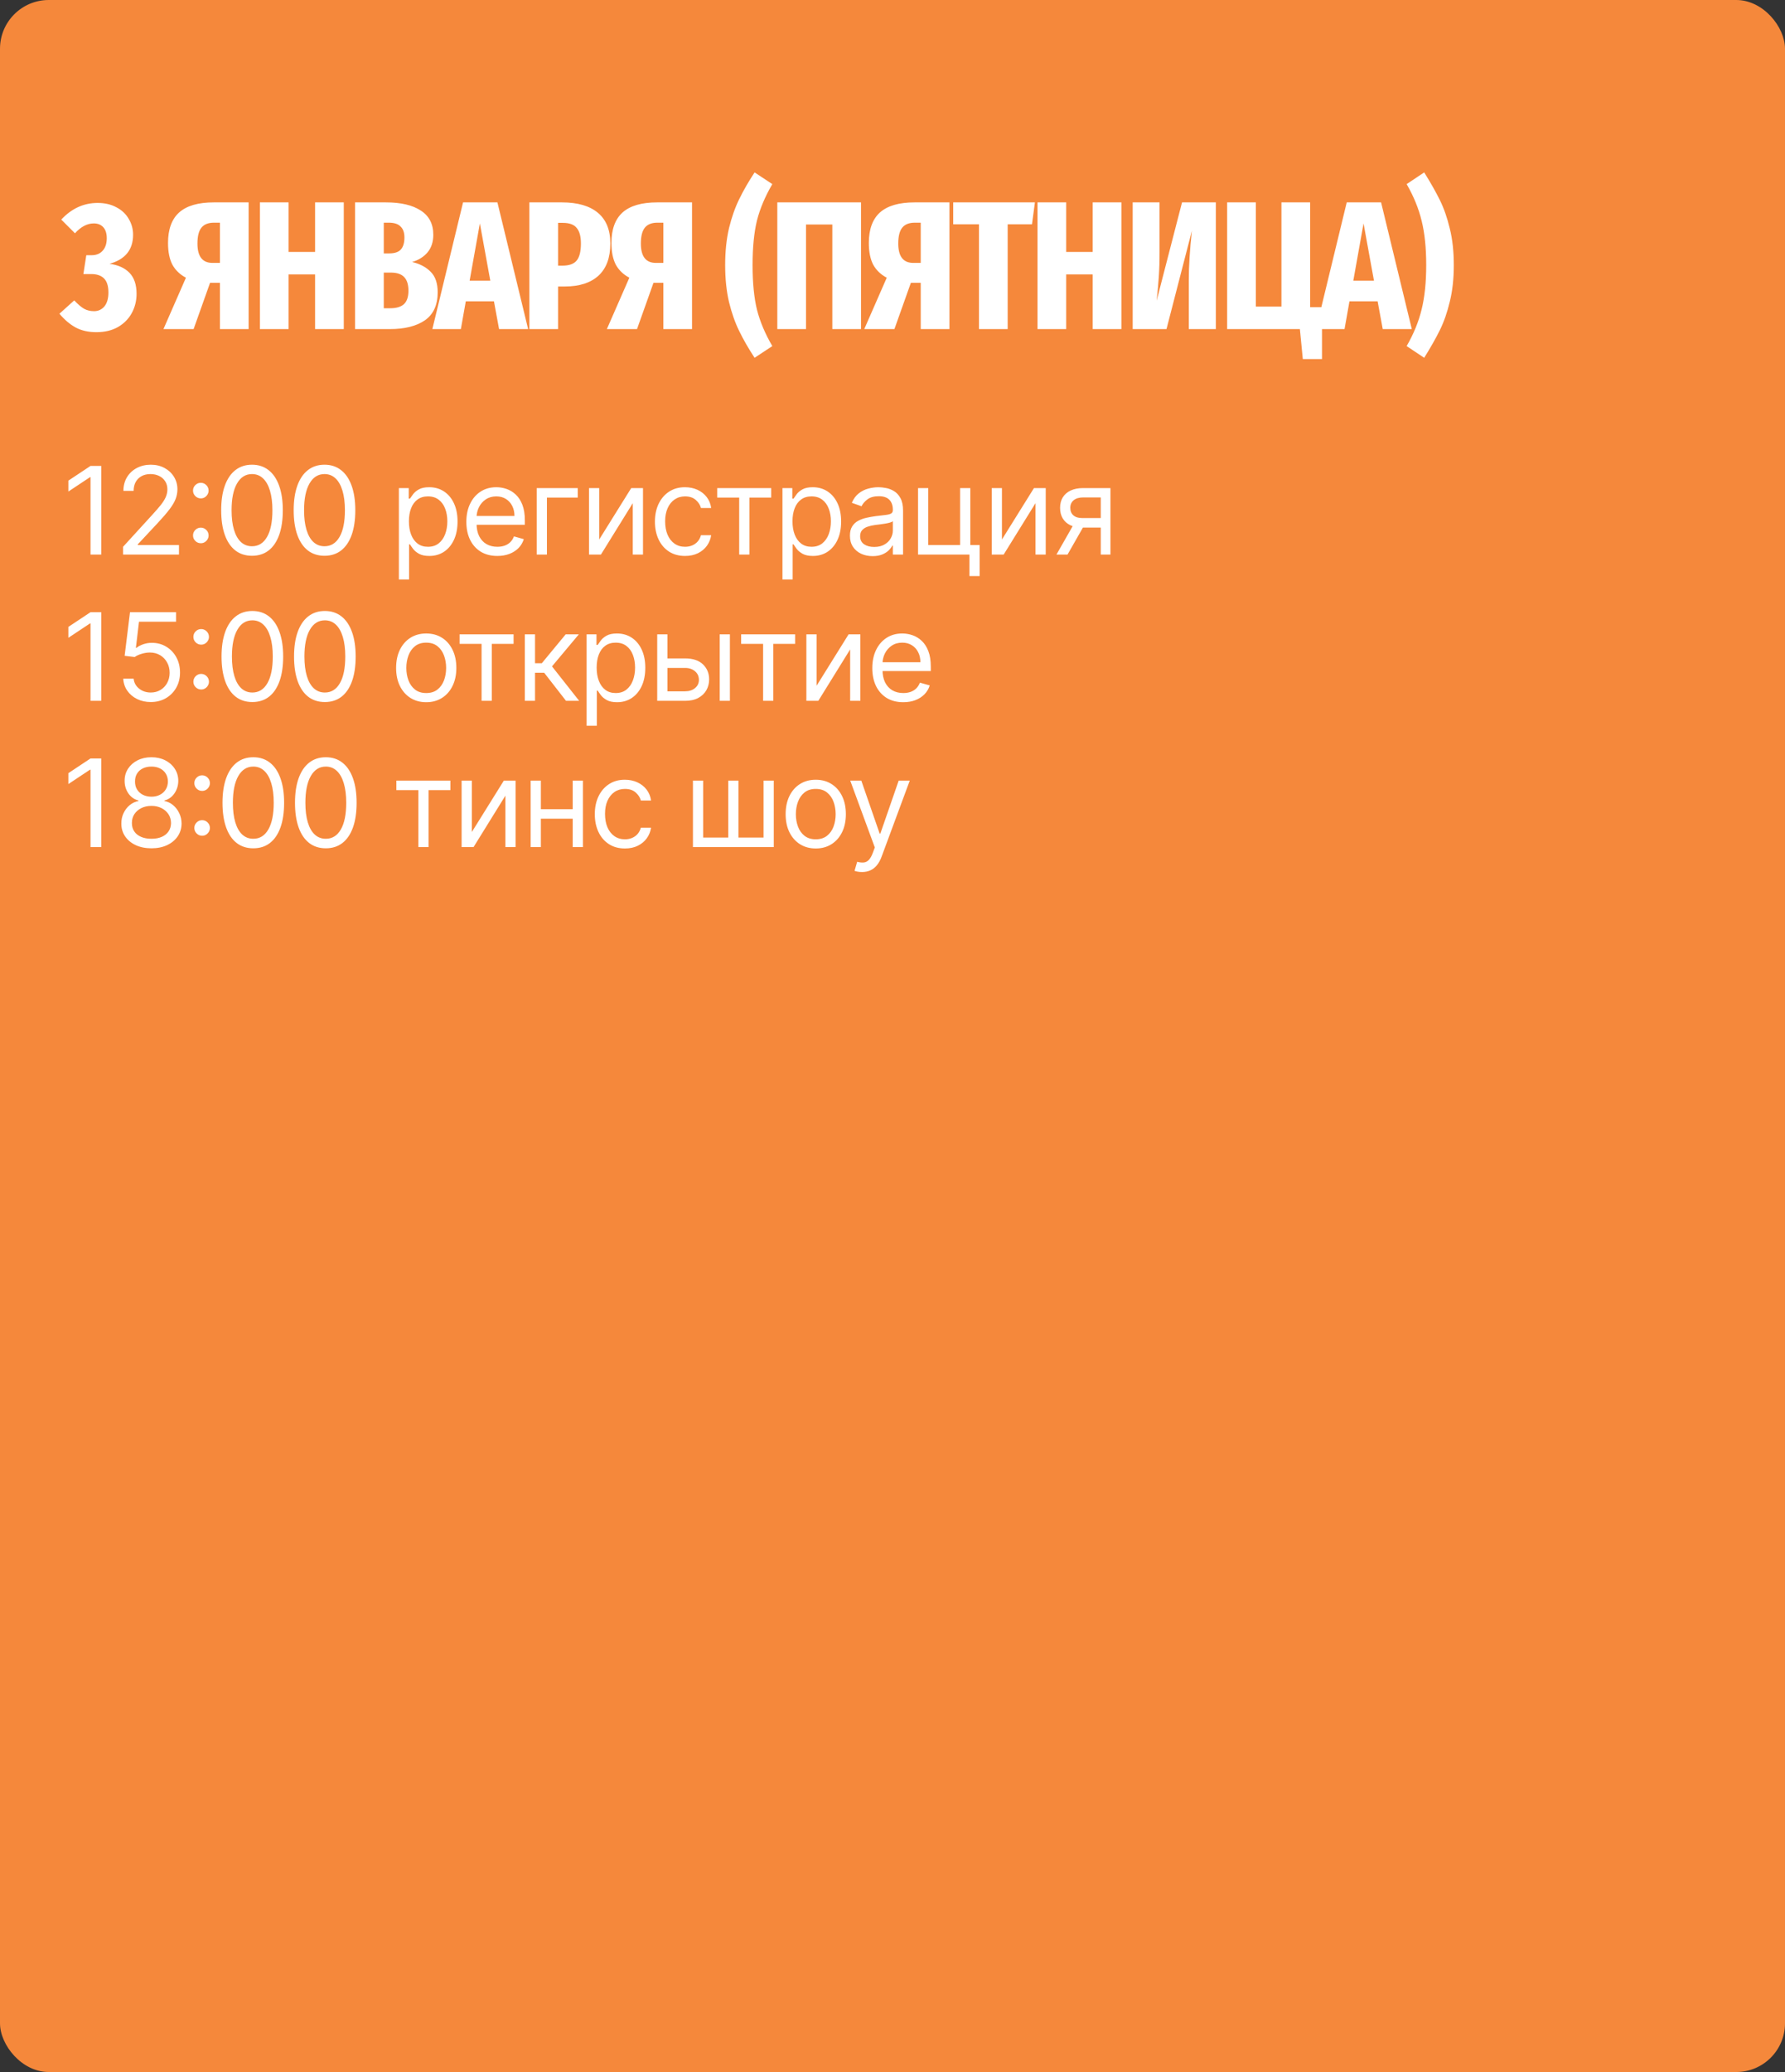 <?xml version="1.0" encoding="UTF-8"?> <svg xmlns="http://www.w3.org/2000/svg" width="293" height="340" viewBox="0 0 293 340" fill="none"><rect x="0" y="0" width="293" height="340" fill="#333333" stroke="none"/><g clip-path="url(#clip0_219_45)"><rect width="293" height="354" fill="#F5883B"></rect><path d="M16.026 33.3C17.206 33.3 18.236 33.54 19.116 34.02C19.996 34.48 20.666 35.11 21.126 35.91C21.606 36.71 21.846 37.58 21.846 38.52C21.846 40.98 20.556 42.57 17.976 43.29C19.376 43.47 20.466 43.96 21.246 44.76C22.026 45.56 22.416 46.71 22.416 48.21C22.416 49.35 22.156 50.4 21.636 51.36C21.116 52.32 20.356 53.09 19.356 53.67C18.356 54.23 17.176 54.51 15.816 54.51C14.536 54.51 13.416 54.26 12.456 53.76C11.496 53.24 10.596 52.48 9.756 51.48L12.186 49.29C12.786 49.93 13.326 50.39 13.806 50.67C14.286 50.93 14.826 51.06 15.426 51.06C16.126 51.06 16.696 50.8 17.136 50.28C17.576 49.74 17.796 48.98 17.796 48C17.796 46.94 17.556 46.17 17.076 45.69C16.596 45.21 15.896 44.97 14.976 44.97H13.686L14.166 41.88H15.036C15.796 41.88 16.396 41.64 16.836 41.16C17.296 40.66 17.526 39.97 17.526 39.09C17.526 38.31 17.336 37.71 16.956 37.29C16.576 36.87 16.056 36.66 15.396 36.66C14.316 36.66 13.286 37.2 12.306 38.28L10.056 36.03C11.756 34.21 13.746 33.3 16.026 33.3ZM40.81 33.21V54H36.1V46.41H34.48L31.78 54H26.83L30.52 45.57C29.54 45.05 28.8 44.34 28.3 43.44C27.82 42.52 27.58 41.33 27.58 39.87C27.58 37.63 28.19 35.96 29.41 34.86C30.65 33.76 32.54 33.21 35.08 33.21H40.81ZM36.1 43.14V36.54H35.14C34.2 36.54 33.51 36.81 33.07 37.35C32.63 37.89 32.41 38.76 32.41 39.96C32.41 42.08 33.23 43.14 34.87 43.14H36.1ZM51.721 54V45.03H47.371V54H42.661V33.21H47.371V41.34H51.721V33.21H56.431V54H51.721ZM67.644 42.99C68.924 43.29 69.945 43.83 70.704 44.61C71.465 45.37 71.844 46.49 71.844 47.97C71.844 50.05 71.144 51.58 69.745 52.56C68.344 53.52 66.434 54 64.014 54H58.285V33.21H63.355C65.814 33.21 67.725 33.66 69.085 34.56C70.445 35.44 71.124 36.76 71.124 38.52C71.124 39.7 70.805 40.67 70.165 41.43C69.525 42.17 68.684 42.69 67.644 42.99ZM62.995 36.54V41.58H63.895C64.794 41.58 65.434 41.36 65.814 40.92C66.195 40.48 66.385 39.83 66.385 38.97C66.385 38.17 66.174 37.57 65.754 37.17C65.355 36.75 64.704 36.54 63.804 36.54H62.995ZM64.075 50.58C65.055 50.58 65.794 50.36 66.294 49.92C66.794 49.46 67.044 48.72 67.044 47.7C67.044 46.7 66.814 45.96 66.355 45.48C65.894 44.98 65.165 44.73 64.165 44.73H62.995V50.58H64.075ZM81.919 54L81.079 49.44H76.459L75.649 54H70.969L76.009 33.21H81.649L86.689 54H81.919ZM77.089 46.05H80.479L78.769 36.66L77.089 46.05ZM92.235 33.21C94.815 33.21 96.785 33.78 98.145 34.92C99.505 36.06 100.185 37.74 100.185 39.96C100.185 42.28 99.535 44.04 98.235 45.24C96.935 46.42 95.095 47.01 92.715 47.01H91.605V54H86.895V33.21H92.235ZM92.325 43.59C93.405 43.59 94.175 43.32 94.635 42.78C95.115 42.22 95.355 41.28 95.355 39.96C95.355 38.8 95.125 37.95 94.665 37.41C94.225 36.85 93.465 36.57 92.385 36.57H91.605V43.59H92.325ZM113.595 33.21V54H108.885V46.41H107.265L104.565 54H99.615L103.305 45.57C102.325 45.05 101.585 44.34 101.085 43.44C100.605 42.52 100.365 41.33 100.365 39.87C100.365 37.63 100.975 35.96 102.195 34.86C103.435 33.76 105.325 33.21 107.865 33.21H113.595ZM108.885 43.14V36.54H107.925C106.985 36.54 106.295 36.81 105.855 37.35C105.415 37.89 105.195 38.76 105.195 39.96C105.195 42.08 106.015 43.14 107.655 43.14H108.885ZM126.773 30.21C125.593 32.23 124.753 34.22 124.253 36.18C123.773 38.14 123.533 40.58 123.533 43.5C123.533 46.42 123.773 48.86 124.253 50.82C124.753 52.78 125.593 54.77 126.773 56.79L123.863 58.71C122.863 57.19 122.023 55.73 121.343 54.33C120.663 52.95 120.103 51.36 119.663 49.56C119.243 47.76 119.033 45.74 119.033 43.5C119.033 41.26 119.243 39.24 119.663 37.44C120.103 35.64 120.663 34.05 121.343 32.67C122.023 31.27 122.863 29.81 123.863 28.29L126.773 30.21ZM141.332 33.21V54H136.622V36.84H132.302V54H127.592V33.21H141.332ZM155.845 33.21V54H151.135V46.41H149.515L146.815 54H141.865L145.555 45.57C144.575 45.05 143.835 44.34 143.335 43.44C142.855 42.52 142.615 41.33 142.615 39.87C142.615 37.63 143.225 35.96 144.445 34.86C145.685 33.76 147.575 33.21 150.115 33.21H155.845ZM151.135 43.14V36.54H150.175C149.235 36.54 148.545 36.81 148.105 37.35C147.665 37.89 147.445 38.76 147.445 39.96C147.445 42.08 148.265 43.14 149.905 43.14H151.135ZM169.876 33.21L169.396 36.81H165.406V54H160.696V36.81H156.466V33.21H169.876ZM179.362 54V45.03H175.012V54H170.302V33.21H175.012V41.34H179.362V33.21H184.072V54H179.362ZM199.575 54H195.135V45.99C195.135 43.67 195.305 40.96 195.645 37.86L191.475 54H185.925V33.21H190.335V41.37C190.335 42.87 190.295 44.21 190.215 45.39C190.135 46.57 190.015 47.89 189.855 49.35L194.025 33.21H199.575V54ZM215.051 50.4H217.001V58.92H213.851L213.371 54H201.431V33.21H206.141V50.31H210.341V33.21H215.051V50.4ZM226.97 54L226.13 49.44H221.51L220.7 54H216.02L221.06 33.21H226.7L231.74 54H226.97ZM222.14 46.05H225.53L223.82 36.66L222.14 46.05ZM233.776 28.29C234.836 29.99 235.696 31.51 236.356 32.85C237.016 34.19 237.556 35.74 237.976 37.5C238.416 39.26 238.636 41.26 238.636 43.5C238.636 45.74 238.416 47.74 237.976 49.5C237.556 51.26 237.016 52.81 236.356 54.15C235.696 55.49 234.836 57.01 233.776 58.71L230.896 56.79C232.056 54.77 232.876 52.76 233.356 50.76C233.856 48.74 234.106 46.32 234.106 43.5C234.106 40.66 233.856 38.24 233.356 36.24C232.876 34.24 232.056 32.23 230.896 30.21L233.776 28.29Z" fill="white"></path><path d="M16.619 76.454V91H14.858V78.301H14.773L11.222 80.659V78.869L14.858 76.454H16.619ZM20.203 91V89.722L25.004 84.466C25.567 83.85 26.031 83.315 26.396 82.861C26.76 82.401 27.03 81.971 27.205 81.568C27.385 81.161 27.475 80.735 27.475 80.29C27.475 79.778 27.352 79.336 27.106 78.962C26.864 78.588 26.533 78.299 26.112 78.095C25.69 77.892 25.217 77.79 24.691 77.79C24.133 77.79 23.645 77.906 23.228 78.138C22.816 78.365 22.497 78.685 22.269 79.097C22.047 79.508 21.936 79.992 21.936 80.546H20.259C20.259 79.693 20.456 78.945 20.849 78.301C21.242 77.657 21.777 77.155 22.454 76.796C23.136 76.436 23.901 76.256 24.748 76.256C25.6 76.256 26.355 76.436 27.014 76.796C27.672 77.155 28.188 77.641 28.562 78.251C28.936 78.862 29.123 79.542 29.123 80.29C29.123 80.825 29.026 81.348 28.832 81.859C28.642 82.366 28.311 82.932 27.837 83.557C27.369 84.177 26.718 84.935 25.884 85.829L22.617 89.324V89.438H29.379V91H20.203ZM32.962 89.139C32.612 89.139 32.311 89.014 32.06 88.763C31.809 88.512 31.683 88.211 31.683 87.861C31.683 87.51 31.809 87.21 32.06 86.959C32.311 86.708 32.612 86.582 32.962 86.582C33.312 86.582 33.613 86.708 33.864 86.959C34.115 87.21 34.24 87.51 34.24 87.861C34.24 88.093 34.181 88.306 34.063 88.5C33.949 88.694 33.795 88.85 33.601 88.969C33.412 89.082 33.199 89.139 32.962 89.139ZM32.962 81.781C32.612 81.781 32.311 81.656 32.06 81.405C31.809 81.154 31.683 80.853 31.683 80.503C31.683 80.153 31.809 79.852 32.06 79.601C32.311 79.35 32.612 79.224 32.962 79.224C33.312 79.224 33.613 79.35 33.864 79.601C34.115 79.852 34.24 80.153 34.24 80.503C34.24 80.735 34.181 80.948 34.063 81.142C33.949 81.336 33.795 81.492 33.601 81.611C33.412 81.724 33.199 81.781 32.962 81.781ZM41.364 91.199C40.294 91.199 39.383 90.908 38.63 90.325C37.877 89.738 37.302 88.888 36.904 87.776C36.506 86.658 36.307 85.309 36.307 83.727C36.307 82.155 36.506 80.813 36.904 79.7C37.306 78.583 37.884 77.731 38.637 77.144C39.394 76.552 40.303 76.256 41.364 76.256C42.425 76.256 43.331 76.552 44.084 77.144C44.842 77.731 45.419 78.583 45.817 79.7C46.22 80.813 46.421 82.155 46.421 83.727C46.421 85.309 46.222 86.658 45.824 87.776C45.427 88.888 44.851 89.738 44.098 90.325C43.346 90.908 42.434 91.199 41.364 91.199ZM41.364 89.636C42.425 89.636 43.248 89.125 43.836 88.102C44.423 87.079 44.716 85.621 44.716 83.727C44.716 82.468 44.581 81.395 44.312 80.51C44.046 79.624 43.663 78.95 43.161 78.486C42.664 78.022 42.065 77.79 41.364 77.79C40.313 77.79 39.491 78.308 38.9 79.345C38.308 80.377 38.012 81.838 38.012 83.727C38.012 84.987 38.144 86.057 38.41 86.938C38.675 87.818 39.056 88.488 39.553 88.947C40.055 89.407 40.659 89.636 41.364 89.636ZM53.264 91.199C52.194 91.199 51.282 90.908 50.53 90.325C49.777 89.738 49.202 88.888 48.804 87.776C48.406 86.658 48.207 85.309 48.207 83.727C48.207 82.155 48.406 80.813 48.804 79.7C49.206 78.583 49.784 77.731 50.537 77.144C51.294 76.552 52.203 76.256 53.264 76.256C54.325 76.256 55.231 76.552 55.984 77.144C56.742 77.731 57.319 78.583 57.717 79.7C58.12 80.813 58.321 82.155 58.321 83.727C58.321 85.309 58.122 86.658 57.724 87.776C57.327 88.888 56.751 89.738 55.998 90.325C55.246 90.908 54.334 91.199 53.264 91.199ZM53.264 89.636C54.325 89.636 55.148 89.125 55.736 88.102C56.323 87.079 56.616 85.621 56.616 83.727C56.616 82.468 56.481 81.395 56.212 80.51C55.946 79.624 55.563 78.95 55.061 78.486C54.564 78.022 53.965 77.79 53.264 77.79C52.213 77.79 51.391 78.308 50.8 79.345C50.208 80.377 49.912 81.838 49.912 83.727C49.912 84.987 50.044 86.057 50.309 86.938C50.575 87.818 50.956 88.488 51.453 88.947C51.955 89.407 52.559 89.636 53.264 89.636ZM65.473 95.091V80.091H67.093V81.824H67.291C67.414 81.635 67.585 81.393 67.803 81.099C68.025 80.801 68.343 80.536 68.754 80.304C69.171 80.067 69.734 79.949 70.445 79.949C71.363 79.949 72.173 80.178 72.874 80.638C73.575 81.097 74.121 81.748 74.514 82.591C74.907 83.434 75.104 84.428 75.104 85.574C75.104 86.729 74.907 87.731 74.514 88.578C74.121 89.421 73.577 90.074 72.881 90.538C72.185 90.998 71.382 91.227 70.473 91.227C69.772 91.227 69.211 91.111 68.79 90.879C68.368 90.642 68.044 90.375 67.817 90.077C67.59 89.774 67.414 89.523 67.291 89.324H67.149V95.091H65.473ZM67.121 85.546C67.121 86.369 67.242 87.096 67.483 87.726C67.725 88.351 68.077 88.841 68.541 89.196C69.005 89.546 69.573 89.722 70.246 89.722C70.947 89.722 71.531 89.537 72 89.168C72.474 88.794 72.829 88.292 73.066 87.662C73.307 87.028 73.428 86.322 73.428 85.546C73.428 84.778 73.309 84.087 73.073 83.472C72.841 82.851 72.488 82.361 72.014 82.001C71.546 81.637 70.956 81.454 70.246 81.454C69.564 81.454 68.991 81.627 68.527 81.973C68.063 82.314 67.713 82.792 67.476 83.408C67.239 84.019 67.121 84.731 67.121 85.546ZM81.635 91.227C80.583 91.227 79.677 90.995 78.914 90.531C78.157 90.062 77.572 89.409 77.16 88.571C76.753 87.728 76.549 86.748 76.549 85.631C76.549 84.513 76.753 83.528 77.16 82.676C77.572 81.819 78.145 81.151 78.879 80.673C79.618 80.19 80.479 79.949 81.464 79.949C82.032 79.949 82.593 80.044 83.147 80.233C83.701 80.422 84.206 80.73 84.66 81.156C85.115 81.578 85.477 82.136 85.747 82.832C86.017 83.528 86.152 84.385 86.152 85.403V86.114H77.743V84.665H84.447C84.447 84.049 84.324 83.5 84.078 83.017C83.836 82.534 83.491 82.153 83.041 81.874C82.596 81.594 82.07 81.454 81.464 81.454C80.796 81.454 80.219 81.62 79.731 81.952C79.248 82.278 78.876 82.704 78.616 83.23C78.356 83.756 78.225 84.319 78.225 84.921V85.886C78.225 86.71 78.368 87.409 78.652 87.981C78.94 88.55 79.341 88.983 79.852 89.281C80.363 89.575 80.957 89.722 81.635 89.722C82.075 89.722 82.473 89.66 82.828 89.537C83.188 89.409 83.498 89.22 83.758 88.969C84.019 88.713 84.22 88.396 84.362 88.017L85.981 88.472C85.811 89.021 85.524 89.504 85.122 89.921C84.719 90.332 84.222 90.654 83.63 90.886C83.038 91.114 82.373 91.227 81.635 91.227ZM94.834 80.091V81.653H89.777V91H88.101V80.091H94.834ZM98.357 88.528L103.613 80.091H105.545V91H103.868V82.562L98.641 91H96.681V80.091H98.357V88.528ZM112.446 91.227C111.424 91.227 110.543 90.986 109.804 90.503C109.066 90.02 108.498 89.355 108.1 88.507C107.702 87.66 107.503 86.691 107.503 85.602C107.503 84.494 107.707 83.517 108.114 82.669C108.526 81.817 109.099 81.151 109.833 80.673C110.571 80.19 111.433 79.949 112.418 79.949C113.185 79.949 113.876 80.091 114.492 80.375C115.107 80.659 115.612 81.057 116.005 81.568C116.398 82.079 116.641 82.676 116.736 83.358H115.06C114.932 82.861 114.648 82.421 114.208 82.037C113.772 81.649 113.185 81.454 112.446 81.454C111.793 81.454 111.22 81.625 110.728 81.966C110.24 82.302 109.859 82.778 109.584 83.394C109.314 84.004 109.179 84.722 109.179 85.546C109.179 86.388 109.312 87.122 109.577 87.747C109.847 88.372 110.226 88.858 110.713 89.203C111.206 89.549 111.783 89.722 112.446 89.722C112.882 89.722 113.277 89.646 113.632 89.494C113.988 89.343 114.288 89.125 114.534 88.841C114.781 88.557 114.956 88.216 115.06 87.818H116.736C116.641 88.462 116.407 89.042 116.033 89.558C115.664 90.07 115.174 90.477 114.563 90.78C113.957 91.078 113.251 91.227 112.446 91.227ZM117.727 81.653V80.091H126.591V81.653H123.011V91H121.335V81.653H117.727ZM128.436 95.091V80.091H130.055V81.824H130.254C130.377 81.635 130.547 81.393 130.765 81.099C130.988 80.801 131.305 80.536 131.717 80.304C132.134 80.067 132.697 79.949 133.407 79.949C134.326 79.949 135.135 80.178 135.836 80.638C136.537 81.097 137.084 81.748 137.477 82.591C137.87 83.434 138.066 84.428 138.066 85.574C138.066 86.729 137.87 87.731 137.477 88.578C137.084 89.421 136.539 90.074 135.843 90.538C135.147 90.998 134.345 91.227 133.436 91.227C132.735 91.227 132.174 91.111 131.752 90.879C131.331 90.642 131.007 90.375 130.779 90.077C130.552 89.774 130.377 89.523 130.254 89.324H130.112V95.091H128.436ZM130.083 85.546C130.083 86.369 130.204 87.096 130.446 87.726C130.687 88.351 131.04 88.841 131.504 89.196C131.968 89.546 132.536 89.722 133.208 89.722C133.909 89.722 134.494 89.537 134.963 89.168C135.436 88.794 135.791 88.292 136.028 87.662C136.269 87.028 136.39 86.322 136.39 85.546C136.39 84.778 136.272 84.087 136.035 83.472C135.803 82.851 135.45 82.361 134.977 82.001C134.508 81.637 133.919 81.454 133.208 81.454C132.527 81.454 131.954 81.627 131.49 81.973C131.026 82.314 130.675 82.792 130.438 83.408C130.202 84.019 130.083 84.731 130.083 85.546ZM143.233 91.256C142.542 91.256 141.915 91.126 141.351 90.865C140.788 90.6 140.34 90.219 140.009 89.722C139.678 89.22 139.512 88.614 139.512 87.903C139.512 87.278 139.635 86.772 139.881 86.383C140.127 85.99 140.456 85.683 140.868 85.46C141.28 85.238 141.735 85.072 142.232 84.963C142.734 84.849 143.238 84.76 143.745 84.693C144.408 84.608 144.945 84.544 145.357 84.501C145.774 84.454 146.077 84.376 146.266 84.267C146.46 84.158 146.557 83.969 146.557 83.699V83.642C146.557 82.941 146.365 82.397 145.982 82.008C145.603 81.62 145.028 81.426 144.256 81.426C143.456 81.426 142.829 81.601 142.374 81.952C141.919 82.302 141.6 82.676 141.415 83.074L139.824 82.506C140.108 81.843 140.487 81.327 140.961 80.957C141.439 80.583 141.96 80.323 142.523 80.176C143.091 80.025 143.65 79.949 144.199 79.949C144.55 79.949 144.952 79.992 145.407 80.077C145.866 80.157 146.309 80.325 146.735 80.581C147.166 80.837 147.523 81.222 147.807 81.739C148.091 82.255 148.233 82.946 148.233 83.812V91H146.557V89.523H146.472C146.358 89.76 146.169 90.013 145.904 90.283C145.639 90.553 145.286 90.782 144.846 90.972C144.405 91.161 143.868 91.256 143.233 91.256ZM143.489 89.75C144.152 89.75 144.711 89.62 145.165 89.359C145.624 89.099 145.97 88.763 146.202 88.351C146.439 87.939 146.557 87.506 146.557 87.051V85.517C146.486 85.602 146.33 85.68 146.088 85.751C145.852 85.818 145.577 85.877 145.265 85.929C144.957 85.976 144.656 86.019 144.363 86.057C144.074 86.09 143.839 86.118 143.66 86.142C143.224 86.199 142.817 86.291 142.438 86.419C142.064 86.542 141.761 86.729 141.529 86.98C141.302 87.226 141.188 87.562 141.188 87.989C141.188 88.571 141.403 89.011 141.834 89.31C142.27 89.603 142.821 89.75 143.489 89.75ZM159.272 80.091V89.438H160.806V94.523H159.13V91H150.693V80.091H152.369V89.438H157.596V80.091H159.272ZM164.464 88.528L169.72 80.091H171.652V91H169.975V82.562L164.748 91H162.788V80.091H164.464V88.528ZM180.684 91V81.625H177.786C177.133 81.625 176.619 81.776 176.245 82.079C175.871 82.383 175.684 82.799 175.684 83.329C175.684 83.85 175.852 84.26 176.188 84.558C176.529 84.856 176.996 85.006 177.587 85.006H181.11V86.568H177.587C176.849 86.568 176.212 86.438 175.677 86.178C175.142 85.917 174.73 85.546 174.441 85.062C174.152 84.575 174.008 83.997 174.008 83.329C174.008 82.657 174.159 82.079 174.462 81.597C174.766 81.114 175.199 80.742 175.762 80.481C176.33 80.221 177.005 80.091 177.786 80.091H182.275V91H180.684ZM173.411 91L176.508 85.574H178.326L175.23 91H173.411ZM16.619 100.455V115H14.858V102.301H14.773L11.222 104.659V102.869L14.858 100.455H16.619ZM24.748 115.199C23.915 115.199 23.164 115.033 22.497 114.702C21.829 114.37 21.294 113.916 20.892 113.338C20.489 112.76 20.269 112.102 20.231 111.364H21.936C22.002 112.022 22.3 112.566 22.83 112.997C23.365 113.423 24.005 113.636 24.748 113.636C25.345 113.636 25.875 113.497 26.339 113.217C26.808 112.938 27.175 112.554 27.44 112.067C27.71 111.574 27.845 111.018 27.845 110.398C27.845 109.763 27.705 109.197 27.426 108.7C27.151 108.198 26.772 107.803 26.289 107.514C25.806 107.225 25.255 107.079 24.634 107.074C24.189 107.069 23.732 107.138 23.264 107.28C22.795 107.417 22.409 107.595 22.106 107.812L20.458 107.614L21.339 100.455H28.896V102.017H22.816L22.305 106.307H22.39C22.688 106.07 23.062 105.874 23.512 105.717C23.962 105.561 24.431 105.483 24.919 105.483C25.809 105.483 26.602 105.696 27.298 106.122C27.998 106.544 28.548 107.121 28.945 107.855C29.348 108.589 29.549 109.427 29.549 110.369C29.549 111.297 29.341 112.126 28.924 112.855C28.512 113.58 27.944 114.152 27.22 114.574C26.495 114.991 25.671 115.199 24.748 115.199ZM33.02 113.139C32.67 113.139 32.37 113.014 32.118 112.763C31.868 112.512 31.742 112.211 31.742 111.861C31.742 111.51 31.868 111.21 32.118 110.959C32.37 110.708 32.67 110.582 33.02 110.582C33.371 110.582 33.672 110.708 33.922 110.959C34.173 111.21 34.299 111.51 34.299 111.861C34.299 112.093 34.24 112.306 34.121 112.5C34.008 112.694 33.854 112.85 33.66 112.969C33.47 113.082 33.257 113.139 33.02 113.139ZM33.02 105.781C32.67 105.781 32.37 105.656 32.118 105.405C31.868 105.154 31.742 104.853 31.742 104.503C31.742 104.152 31.868 103.852 32.118 103.601C32.37 103.35 32.67 103.224 33.02 103.224C33.371 103.224 33.672 103.35 33.922 103.601C34.173 103.852 34.299 104.152 34.299 104.503C34.299 104.735 34.24 104.948 34.121 105.142C34.008 105.336 33.854 105.492 33.66 105.611C33.47 105.724 33.257 105.781 33.02 105.781ZM41.423 115.199C40.353 115.199 39.441 114.908 38.688 114.325C37.935 113.738 37.36 112.888 36.962 111.776C36.565 110.658 36.366 109.309 36.366 107.727C36.366 106.155 36.565 104.813 36.962 103.7C37.365 102.583 37.943 101.731 38.695 101.143C39.453 100.552 40.362 100.256 41.423 100.256C42.483 100.256 43.39 100.552 44.143 101.143C44.9 101.731 45.478 102.583 45.876 103.7C46.278 104.813 46.48 106.155 46.48 107.727C46.48 109.309 46.281 110.658 45.883 111.776C45.485 112.888 44.91 113.738 44.157 114.325C43.404 114.908 42.493 115.199 41.423 115.199ZM41.423 113.636C42.483 113.636 43.307 113.125 43.894 112.102C44.481 111.08 44.775 109.621 44.775 107.727C44.775 106.468 44.64 105.395 44.37 104.51C44.105 103.625 43.721 102.95 43.219 102.486C42.722 102.022 42.123 101.79 41.423 101.79C40.371 101.79 39.55 102.308 38.958 103.345C38.366 104.377 38.07 105.838 38.07 107.727C38.07 108.987 38.203 110.057 38.468 110.938C38.733 111.818 39.114 112.488 39.612 112.947C40.114 113.407 40.717 113.636 41.423 113.636ZM53.323 115.199C52.253 115.199 51.341 114.908 50.588 114.325C49.835 113.738 49.26 112.888 48.862 111.776C48.465 110.658 48.266 109.309 48.266 107.727C48.266 106.155 48.465 104.813 48.862 103.7C49.265 102.583 49.843 101.731 50.595 101.143C51.353 100.552 52.262 100.256 53.323 100.256C54.383 100.256 55.29 100.552 56.043 101.143C56.8 101.731 57.378 102.583 57.776 103.7C58.178 104.813 58.38 106.155 58.38 107.727C58.38 109.309 58.181 110.658 57.783 111.776C57.385 112.888 56.81 113.738 56.057 114.325C55.304 114.908 54.393 115.199 53.323 115.199ZM53.323 113.636C54.383 113.636 55.207 113.125 55.794 112.102C56.381 111.08 56.675 109.621 56.675 107.727C56.675 106.468 56.54 105.395 56.27 104.51C56.005 103.625 55.621 102.95 55.12 102.486C54.622 102.022 54.023 101.79 53.323 101.79C52.272 101.79 51.45 102.308 50.858 103.345C50.266 104.377 49.97 105.838 49.97 107.727C49.97 108.987 50.103 110.057 50.368 110.938C50.633 111.818 51.014 112.488 51.512 112.947C52.014 113.407 52.617 113.636 53.323 113.636ZM69.964 115.227C68.979 115.227 68.115 114.993 67.371 114.524C66.633 114.055 66.055 113.4 65.638 112.557C65.226 111.714 65.02 110.729 65.02 109.602C65.02 108.466 65.226 107.474 65.638 106.626C66.055 105.779 66.633 105.121 67.371 104.652C68.115 104.183 68.979 103.949 69.964 103.949C70.948 103.949 71.81 104.183 72.549 104.652C73.292 105.121 73.87 105.779 74.282 106.626C74.698 107.474 74.907 108.466 74.907 109.602C74.907 110.729 74.698 111.714 74.282 112.557C73.87 113.4 73.292 114.055 72.549 114.524C71.81 114.993 70.948 115.227 69.964 115.227ZM69.964 113.722C70.712 113.722 71.327 113.53 71.81 113.146C72.293 112.763 72.651 112.259 72.883 111.634C73.115 111.009 73.231 110.331 73.231 109.602C73.231 108.873 73.115 108.194 72.883 107.564C72.651 106.934 72.293 106.425 71.81 106.037C71.327 105.649 70.712 105.455 69.964 105.455C69.216 105.455 68.6 105.649 68.117 106.037C67.634 106.425 67.276 106.934 67.044 107.564C66.812 108.194 66.697 108.873 66.697 109.602C66.697 110.331 66.812 111.009 67.044 111.634C67.276 112.259 67.634 112.763 68.117 113.146C68.6 113.53 69.216 113.722 69.964 113.722ZM75.44 105.653V104.091H84.303V105.653H80.724V115H79.047V105.653H75.44ZM86.148 115V104.091H87.824V108.835H88.932L92.853 104.091H95.012L90.608 109.347L95.069 115H92.909L89.33 110.398H87.824V115H86.148ZM96.29 119.091V104.091H97.91V105.824H98.109C98.232 105.634 98.402 105.393 98.62 105.099C98.842 104.801 99.16 104.536 99.572 104.304C99.988 104.067 100.552 103.949 101.262 103.949C102.18 103.949 102.99 104.179 103.691 104.638C104.392 105.097 104.939 105.748 105.332 106.591C105.725 107.434 105.921 108.428 105.921 109.574C105.921 110.729 105.725 111.731 105.332 112.578C104.939 113.421 104.394 114.074 103.698 114.538C103.002 114.998 102.199 115.227 101.29 115.227C100.59 115.227 100.029 115.111 99.607 114.879C99.186 114.643 98.861 114.375 98.634 114.077C98.407 113.774 98.232 113.523 98.109 113.324H97.966V119.091H96.29ZM97.938 109.545C97.938 110.369 98.059 111.096 98.3 111.726C98.542 112.351 98.894 112.841 99.359 113.196C99.823 113.546 100.391 113.722 101.063 113.722C101.764 113.722 102.349 113.537 102.817 113.168C103.291 112.794 103.646 112.292 103.883 111.662C104.124 111.027 104.245 110.322 104.245 109.545C104.245 108.778 104.127 108.087 103.89 107.472C103.658 106.851 103.305 106.361 102.832 106.001C102.363 105.637 101.773 105.455 101.063 105.455C100.381 105.455 99.808 105.627 99.344 105.973C98.88 106.314 98.53 106.792 98.293 107.408C98.056 108.018 97.938 108.731 97.938 109.545ZM109.327 108.04H112.452C113.73 108.04 114.708 108.364 115.385 109.013C116.062 109.661 116.401 110.483 116.401 111.477C116.401 112.131 116.249 112.725 115.946 113.26C115.643 113.79 115.198 114.214 114.611 114.531C114.024 114.844 113.304 115 112.452 115H107.878V104.091H109.554V113.438H112.452C113.115 113.438 113.659 113.262 114.085 112.912C114.511 112.562 114.724 112.112 114.724 111.562C114.724 110.985 114.511 110.514 114.085 110.149C113.659 109.785 113.115 109.602 112.452 109.602H109.327V108.04ZM118.134 115V104.091H119.81V115H118.134ZM121.653 105.653V104.091H130.516V105.653H126.937V115H125.261V105.653H121.653ZM134.038 112.528L139.293 104.091H141.225V115H139.549V106.562L134.322 115H132.361V104.091H134.038V112.528ZM148.269 115.227C147.218 115.227 146.311 114.995 145.549 114.531C144.791 114.062 144.206 113.409 143.794 112.571C143.387 111.728 143.184 110.748 143.184 109.631C143.184 108.513 143.387 107.528 143.794 106.676C144.206 105.819 144.779 105.152 145.513 104.673C146.252 104.19 147.114 103.949 148.098 103.949C148.667 103.949 149.228 104.044 149.782 104.233C150.336 104.422 150.84 104.73 151.294 105.156C151.749 105.578 152.111 106.136 152.381 106.832C152.651 107.528 152.786 108.385 152.786 109.403V110.114H144.377V108.665H151.081C151.081 108.049 150.958 107.5 150.712 107.017C150.471 106.534 150.125 106.153 149.675 105.874C149.23 105.594 148.704 105.455 148.098 105.455C147.431 105.455 146.853 105.62 146.365 105.952C145.883 106.278 145.511 106.705 145.25 107.23C144.99 107.756 144.86 108.319 144.86 108.92V109.886C144.86 110.71 145.002 111.409 145.286 111.982C145.575 112.55 145.975 112.983 146.486 113.281C146.998 113.575 147.592 113.722 148.269 113.722C148.709 113.722 149.107 113.66 149.462 113.537C149.822 113.409 150.132 113.22 150.392 112.969C150.653 112.713 150.854 112.396 150.996 112.017L152.615 112.472C152.445 113.021 152.159 113.504 151.756 113.92C151.354 114.332 150.856 114.654 150.265 114.886C149.673 115.114 149.008 115.227 148.269 115.227ZM16.619 124.455V139H14.858V126.301H14.773L11.222 128.659V126.869L14.858 124.455H16.619ZM24.862 139.199C23.886 139.199 23.024 139.026 22.276 138.68C21.533 138.33 20.953 137.849 20.536 137.239C20.12 136.623 19.914 135.922 19.919 135.136C19.914 134.521 20.035 133.953 20.281 133.432C20.527 132.906 20.863 132.468 21.289 132.118C21.72 131.763 22.201 131.538 22.731 131.443V131.358C22.035 131.178 21.481 130.787 21.069 130.186C20.657 129.58 20.453 128.891 20.458 128.119C20.453 127.381 20.64 126.72 21.019 126.138C21.398 125.555 21.919 125.096 22.582 124.76C23.249 124.424 24.009 124.256 24.862 124.256C25.704 124.256 26.457 124.424 27.12 124.76C27.783 125.096 28.304 125.555 28.683 126.138C29.066 126.72 29.26 127.381 29.265 128.119C29.26 128.891 29.05 129.58 28.633 130.186C28.221 130.787 27.674 131.178 26.992 131.358V131.443C27.518 131.538 27.991 131.763 28.413 132.118C28.834 132.468 29.17 132.906 29.421 133.432C29.672 133.953 29.8 134.521 29.805 135.136C29.8 135.922 29.587 136.623 29.166 137.239C28.749 137.849 28.169 138.33 27.426 138.68C26.687 139.026 25.832 139.199 24.862 139.199ZM24.862 137.636C25.52 137.636 26.088 137.53 26.566 137.317C27.044 137.104 27.414 136.803 27.674 136.415C27.935 136.027 28.067 135.572 28.072 135.051C28.067 134.502 27.925 134.017 27.646 133.595C27.366 133.174 26.985 132.842 26.502 132.601C26.024 132.359 25.477 132.239 24.862 132.239C24.241 132.239 23.687 132.359 23.2 132.601C22.717 132.842 22.336 133.174 22.056 133.595C21.782 134.017 21.647 134.502 21.651 135.051C21.647 135.572 21.772 136.027 22.028 136.415C22.288 136.803 22.66 137.104 23.143 137.317C23.626 137.53 24.199 137.636 24.862 137.636ZM24.862 130.733C25.383 130.733 25.844 130.629 26.247 130.42C26.654 130.212 26.973 129.921 27.205 129.547C27.437 129.173 27.556 128.735 27.561 128.233C27.556 127.741 27.44 127.312 27.212 126.947C26.985 126.578 26.67 126.294 26.268 126.095C25.865 125.892 25.397 125.79 24.862 125.79C24.317 125.79 23.841 125.892 23.434 126.095C23.027 126.294 22.712 126.578 22.489 126.947C22.267 127.312 22.158 127.741 22.163 128.233C22.158 128.735 22.269 129.173 22.497 129.547C22.729 129.921 23.048 130.212 23.455 130.42C23.863 130.629 24.331 130.733 24.862 130.733ZM33.177 137.139C32.826 137.139 32.526 137.014 32.275 136.763C32.024 136.512 31.898 136.211 31.898 135.861C31.898 135.51 32.024 135.21 32.275 134.959C32.526 134.708 32.826 134.582 33.177 134.582C33.527 134.582 33.828 134.708 34.079 134.959C34.33 135.21 34.455 135.51 34.455 135.861C34.455 136.093 34.396 136.306 34.278 136.5C34.164 136.694 34.01 136.85 33.816 136.969C33.627 137.082 33.413 137.139 33.177 137.139ZM33.177 129.781C32.826 129.781 32.526 129.656 32.275 129.405C32.024 129.154 31.898 128.853 31.898 128.503C31.898 128.152 32.024 127.852 32.275 127.601C32.526 127.35 32.826 127.224 33.177 127.224C33.527 127.224 33.828 127.35 34.079 127.601C34.33 127.852 34.455 128.152 34.455 128.503C34.455 128.735 34.396 128.948 34.278 129.142C34.164 129.336 34.01 129.492 33.816 129.611C33.627 129.724 33.413 129.781 33.177 129.781ZM41.579 139.199C40.509 139.199 39.597 138.908 38.844 138.325C38.092 137.738 37.516 136.888 37.119 135.776C36.721 134.658 36.522 133.309 36.522 131.727C36.522 130.155 36.721 128.813 37.119 127.7C37.521 126.583 38.099 125.731 38.852 125.143C39.609 124.552 40.518 124.256 41.579 124.256C42.639 124.256 43.546 124.552 44.299 125.143C45.057 125.731 45.634 126.583 46.032 127.7C46.434 128.813 46.636 130.155 46.636 131.727C46.636 133.309 46.437 134.658 46.039 135.776C45.641 136.888 45.066 137.738 44.313 138.325C43.56 138.908 42.649 139.199 41.579 139.199ZM41.579 137.636C42.639 137.636 43.463 137.125 44.05 136.102C44.638 135.08 44.931 133.621 44.931 131.727C44.931 130.468 44.796 129.395 44.526 128.51C44.261 127.625 43.878 126.95 43.376 126.486C42.879 126.022 42.28 125.79 41.579 125.79C40.528 125.79 39.706 126.308 39.114 127.345C38.523 128.377 38.227 129.838 38.227 131.727C38.227 132.987 38.359 134.057 38.624 134.938C38.889 135.818 39.271 136.488 39.768 136.947C40.27 137.407 40.873 137.636 41.579 137.636ZM53.479 139.199C52.409 139.199 51.497 138.908 50.745 138.325C49.992 137.738 49.416 136.888 49.019 135.776C48.621 134.658 48.422 133.309 48.422 131.727C48.422 130.155 48.621 128.813 49.019 127.7C49.421 126.583 49.999 125.731 50.752 125.143C51.509 124.552 52.418 124.256 53.479 124.256C54.539 124.256 55.446 124.552 56.199 125.143C56.957 125.731 57.534 126.583 57.932 127.7C58.334 128.813 58.536 130.155 58.536 131.727C58.536 133.309 58.337 134.658 57.939 135.776C57.541 136.888 56.966 137.738 56.213 138.325C55.46 138.908 54.549 139.199 53.479 139.199ZM53.479 137.636C54.539 137.636 55.363 137.125 55.95 136.102C56.538 135.08 56.831 133.621 56.831 131.727C56.831 130.468 56.696 129.395 56.426 128.51C56.161 127.625 55.778 126.95 55.276 126.486C54.779 126.022 54.18 125.79 53.479 125.79C52.428 125.79 51.606 126.308 51.014 127.345C50.423 128.377 50.127 129.838 50.127 131.727C50.127 132.987 50.259 134.057 50.524 134.938C50.789 135.818 51.171 136.488 51.668 136.947C52.17 137.407 52.773 137.636 53.479 137.636ZM65.063 129.653V128.091H73.927V129.653H70.347V139H68.671V129.653H65.063ZM77.448 136.528L82.703 128.091H84.635V139H82.959V130.562L77.732 139H75.772V128.091H77.448V136.528ZM94.406 132.778V134.341H88.384V132.778H94.406ZM88.781 128.091V139H87.105V128.091H88.781ZM95.685 128.091V139H94.009V128.091H95.685ZM102.578 139.227C101.555 139.227 100.674 138.986 99.936 138.503C99.197 138.02 98.629 137.355 98.231 136.507C97.833 135.66 97.634 134.691 97.634 133.602C97.634 132.494 97.838 131.517 98.245 130.669C98.657 129.817 99.23 129.152 99.964 128.673C100.703 128.19 101.564 127.949 102.549 127.949C103.316 127.949 104.008 128.091 104.623 128.375C105.239 128.659 105.743 129.057 106.136 129.568C106.529 130.08 106.773 130.676 106.867 131.358H105.191C105.063 130.861 104.779 130.42 104.339 130.037C103.903 129.649 103.316 129.455 102.578 129.455C101.924 129.455 101.351 129.625 100.859 129.966C100.371 130.302 99.99 130.778 99.715 131.393C99.445 132.004 99.311 132.722 99.311 133.545C99.311 134.388 99.443 135.122 99.708 135.747C99.978 136.372 100.357 136.857 100.845 137.203C101.337 137.549 101.915 137.722 102.578 137.722C103.013 137.722 103.409 137.646 103.764 137.494C104.119 137.343 104.419 137.125 104.666 136.841C104.912 136.557 105.087 136.216 105.191 135.818H106.867C106.773 136.462 106.538 137.042 106.164 137.558C105.795 138.07 105.305 138.477 104.694 138.78C104.088 139.078 103.383 139.227 102.578 139.227ZM113.743 128.091H115.419V137.438H119.538V128.091H121.214V137.438H125.334V128.091H127.01V139H113.743V128.091ZM133.903 139.227C132.918 139.227 132.054 138.993 131.31 138.524C130.572 138.055 129.994 137.4 129.577 136.557C129.165 135.714 128.959 134.729 128.959 133.602C128.959 132.466 129.165 131.474 129.577 130.626C129.994 129.779 130.572 129.121 131.31 128.652C132.054 128.183 132.918 127.949 133.903 127.949C134.887 127.949 135.749 128.183 136.488 128.652C137.231 129.121 137.809 129.779 138.221 130.626C138.637 131.474 138.846 132.466 138.846 133.602C138.846 134.729 138.637 135.714 138.221 136.557C137.809 137.4 137.231 138.055 136.488 138.524C135.749 138.993 134.887 139.227 133.903 139.227ZM133.903 137.722C134.651 137.722 135.266 137.53 135.749 137.146C136.232 136.763 136.59 136.259 136.822 135.634C137.054 135.009 137.17 134.331 137.17 133.602C137.17 132.873 137.054 132.194 136.822 131.564C136.59 130.934 136.232 130.425 135.749 130.037C135.266 129.649 134.651 129.455 133.903 129.455C133.155 129.455 132.539 129.649 132.056 130.037C131.573 130.425 131.216 130.934 130.984 131.564C130.752 132.194 130.636 132.873 130.636 133.602C130.636 134.331 130.752 135.009 130.984 135.634C131.216 136.259 131.573 136.763 132.056 137.146C132.539 137.53 133.155 137.722 133.903 137.722ZM141.493 143.091C141.209 143.091 140.956 143.067 140.733 143.02C140.511 142.977 140.357 142.935 140.272 142.892L140.698 141.415C141.105 141.519 141.465 141.557 141.777 141.528C142.09 141.5 142.367 141.36 142.608 141.109C142.855 140.863 143.079 140.463 143.283 139.909L143.596 139.057L139.562 128.091H141.38L144.391 136.784H144.505L147.516 128.091H149.334L144.704 140.591C144.495 141.154 144.237 141.621 143.929 141.99C143.622 142.364 143.264 142.641 142.857 142.821C142.454 143.001 142 143.091 141.493 143.091Z" fill="white"></path></g><defs><clipPath id="clip0_219_45"><rect width="293" height="340" rx="8" fill="white"></rect></clipPath></defs></svg> 